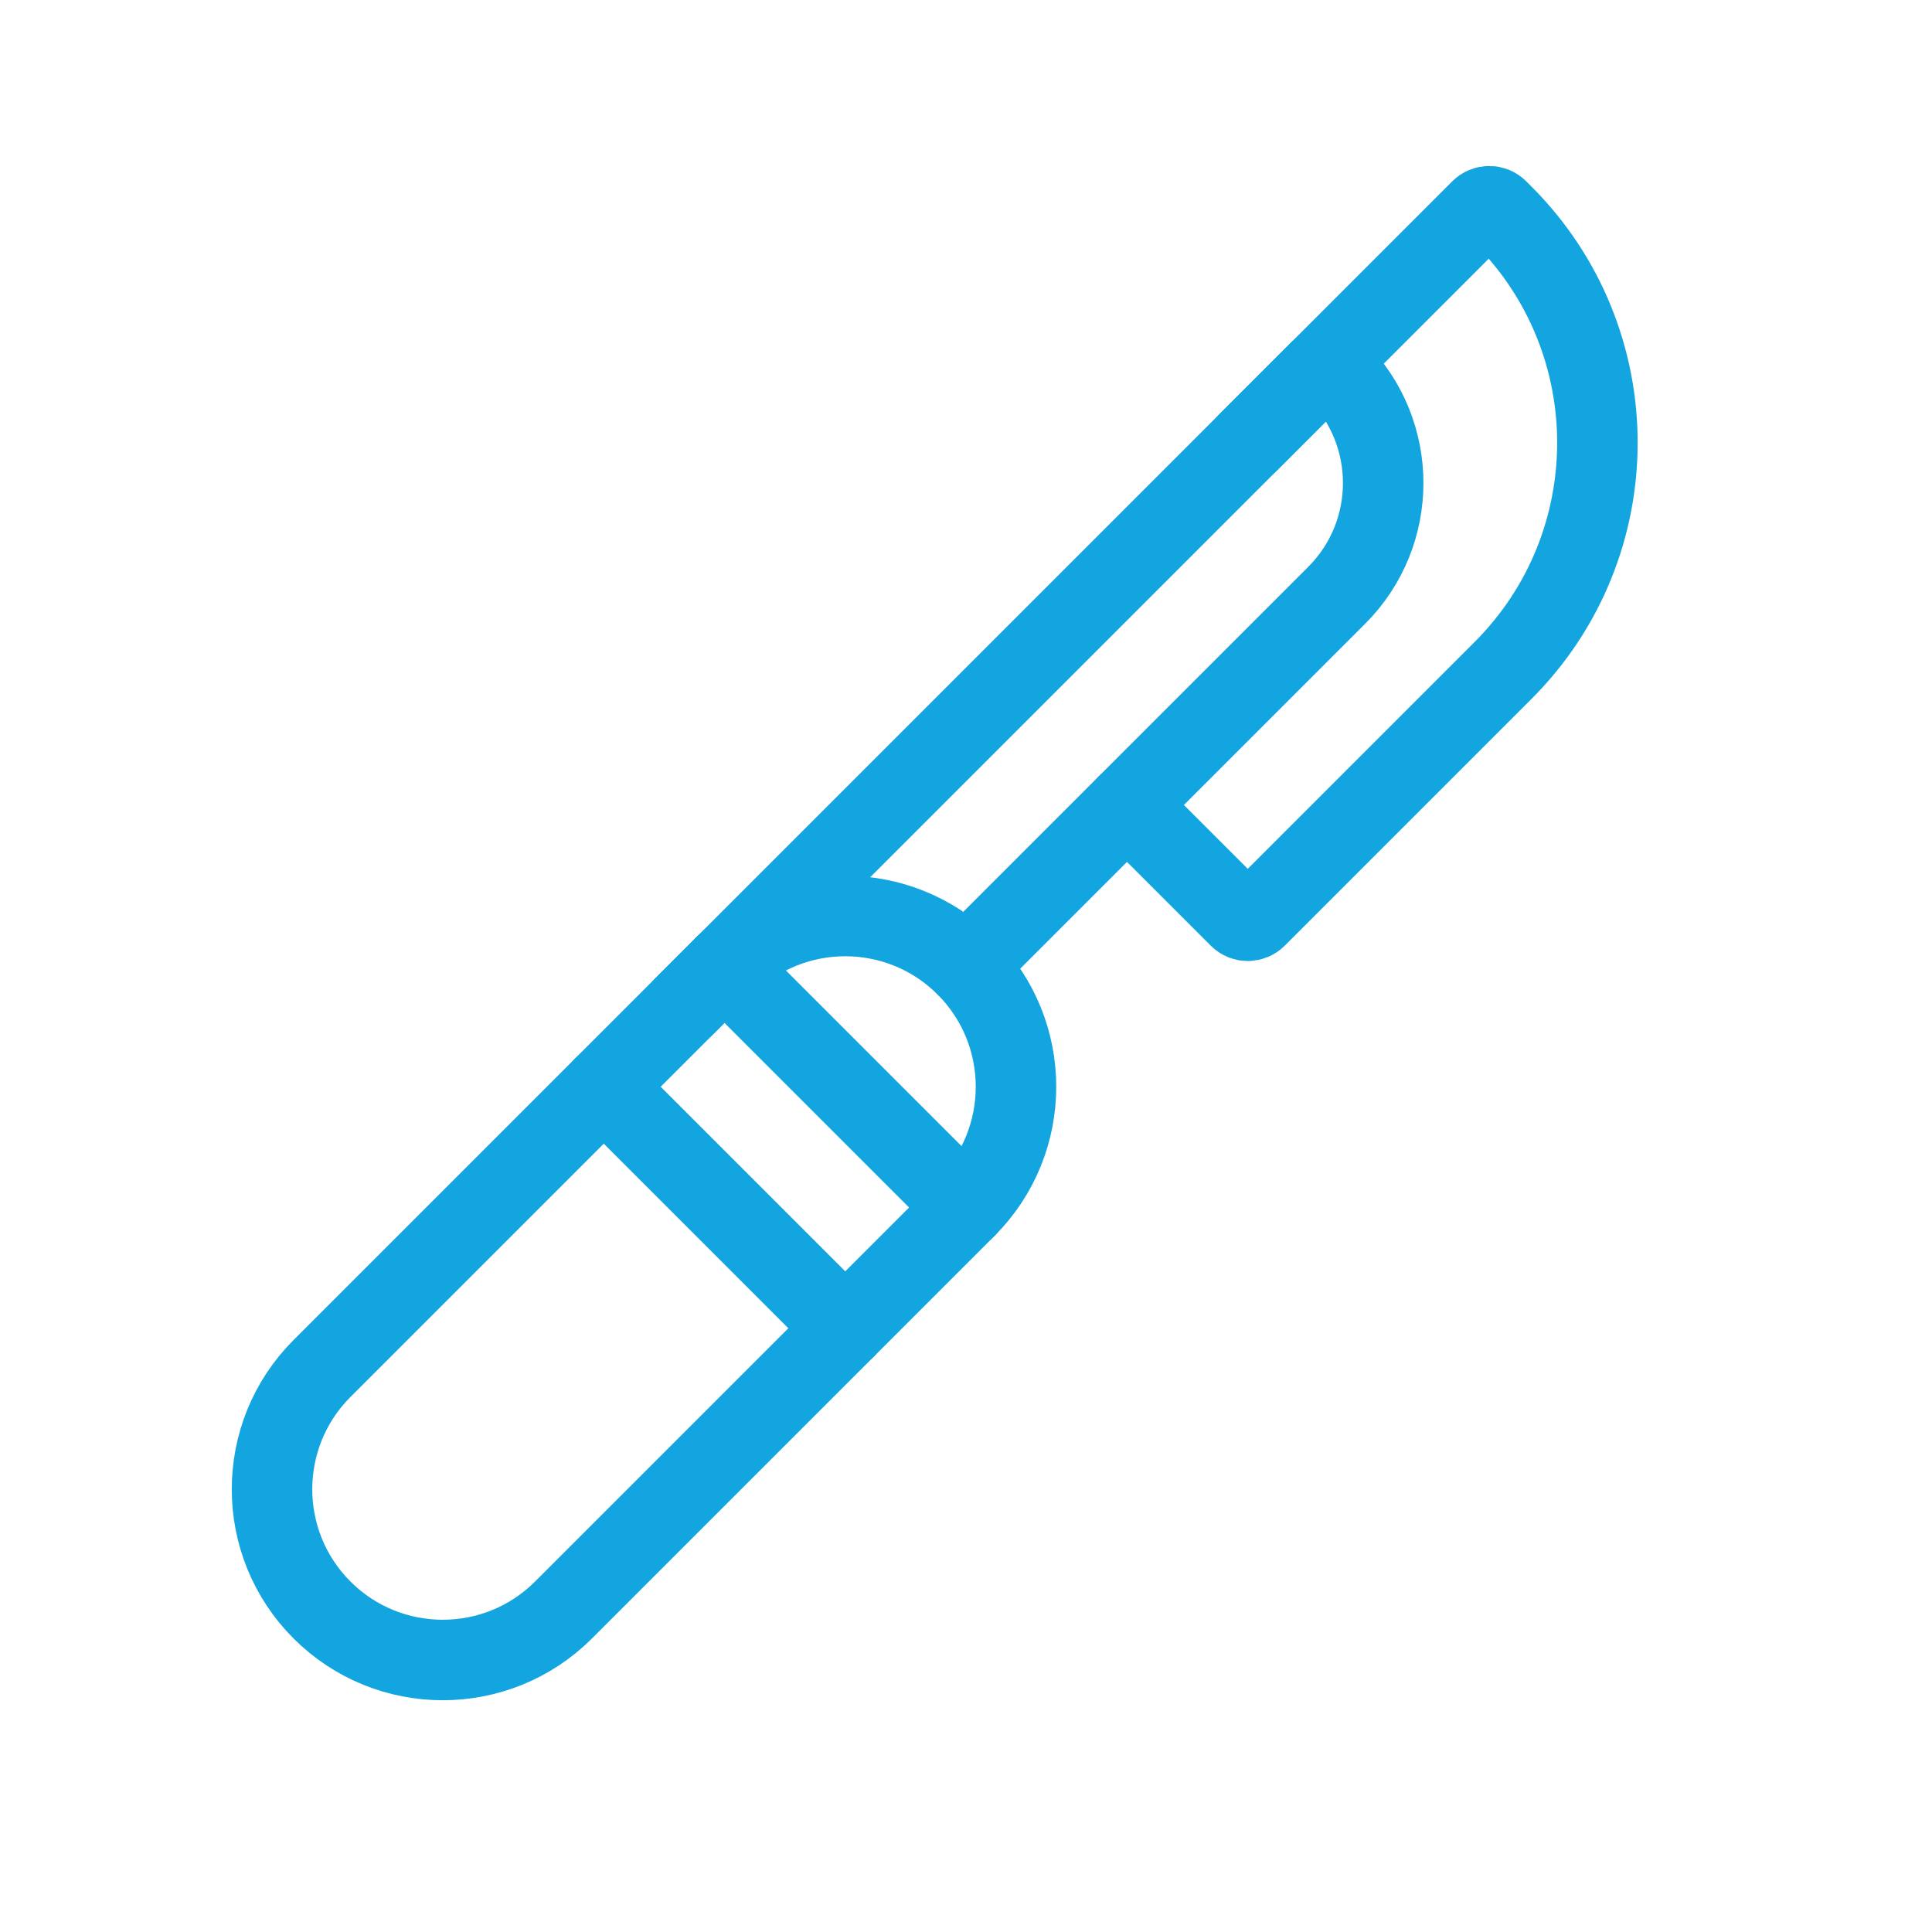 <?xml version="1.0" encoding="UTF-8"?> <svg xmlns="http://www.w3.org/2000/svg" width="24" height="24" viewBox="0 0 24 24" fill="none"><path d="M12 12L16.605 7.395C17.375 6.625 17.375 5.375 16.605 4.605V4.605C16.547 4.547 16.453 4.547 16.395 4.605L8.5 12.5" stroke="#13A5DF" stroke-linecap="round" stroke-linejoin="round"></path><path d="M14 10L15.394 11.394C15.453 11.453 15.547 11.453 15.606 11.394L18.672 8.328C20.234 6.766 20.234 4.234 18.672 2.672L18.606 2.606C18.547 2.547 18.453 2.547 18.394 2.606L15.5 5.5" stroke="#13A5DF" stroke-linecap="round" stroke-linejoin="round"></path><path d="M4 17L9 12C9.828 11.172 11.172 11.172 12 12C12.828 12.828 12.828 14.172 12 15L7 20C6.172 20.828 4.828 20.828 4 20C3.172 19.172 3.172 17.828 4 17Z" stroke="#13A5DF" stroke-linecap="round" stroke-linejoin="round"></path><path d="M12 15L9 12" stroke="#13A5DF" stroke-linecap="round" stroke-linejoin="round"></path><path d="M10.5 16.5L7.5 13.5" stroke="#13A5DF" stroke-linecap="round" stroke-linejoin="round"></path></svg> 
